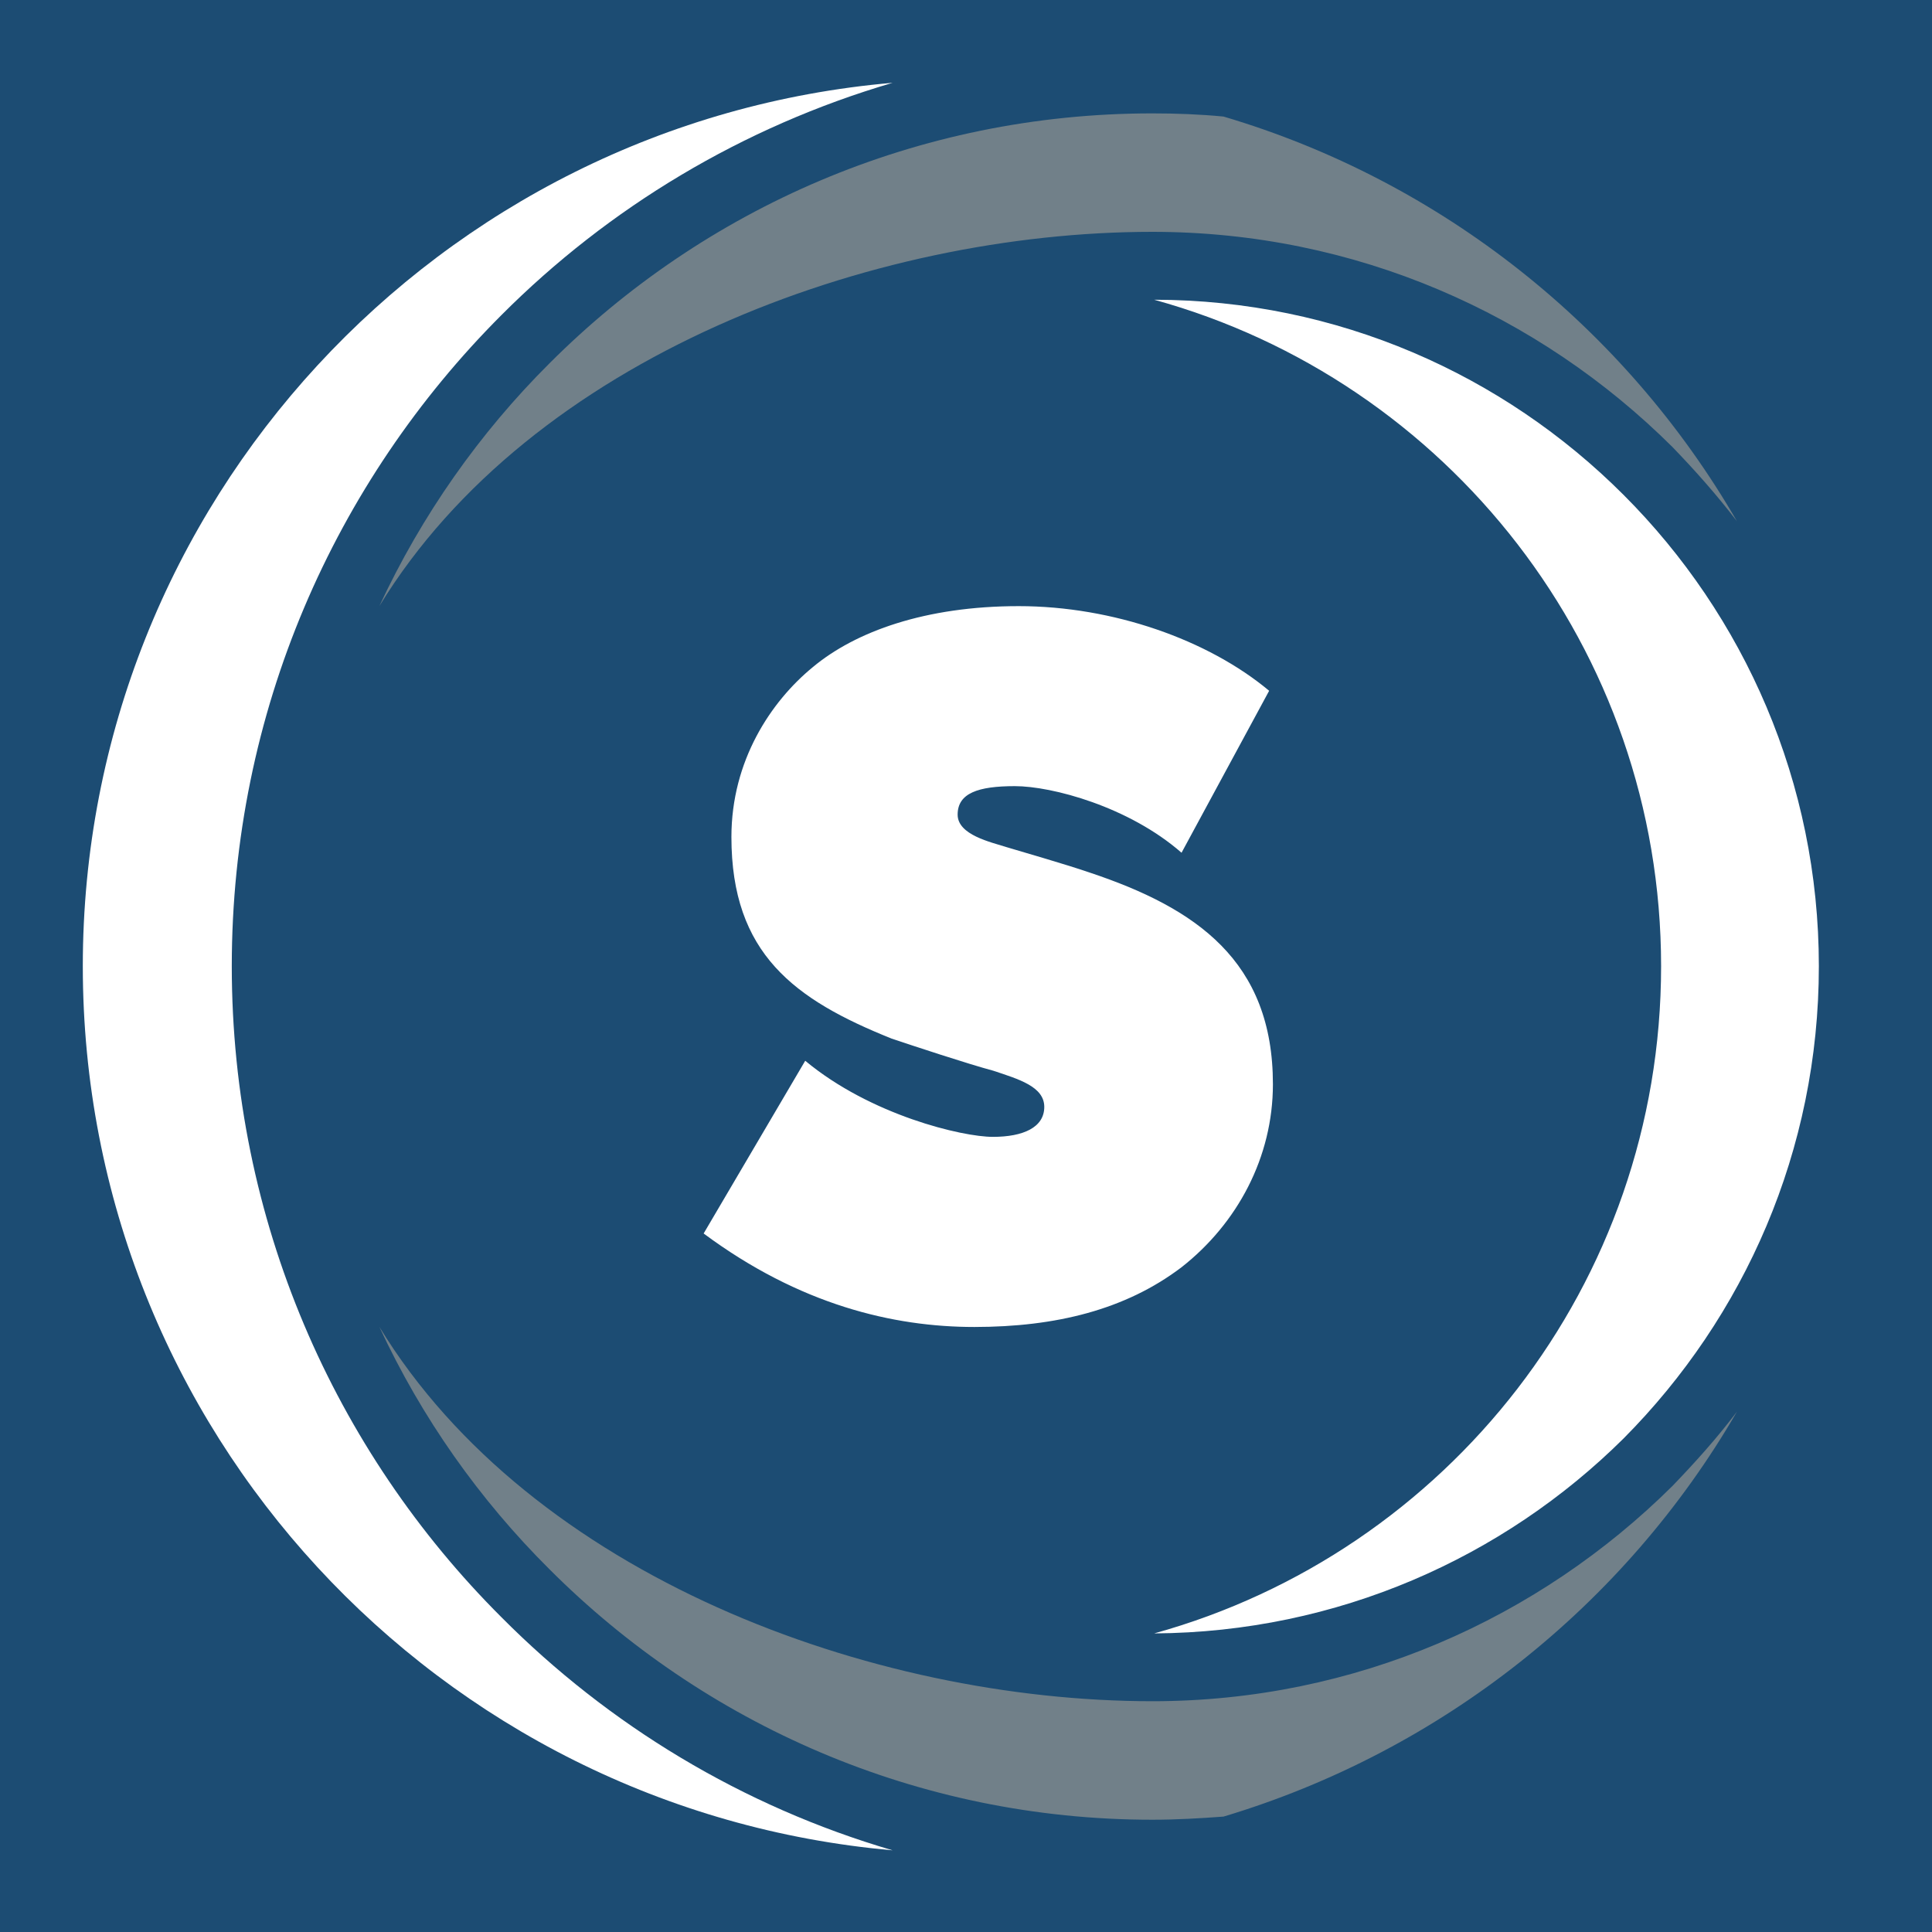 <?xml version="1.0" encoding="utf-8"?>
<!-- Generator: Adobe Illustrator 16.0.0, SVG Export Plug-In . SVG Version: 6.00 Build 0)  -->
<!DOCTYPE svg PUBLIC "-//W3C//DTD SVG 1.1//EN" "http://www.w3.org/Graphics/SVG/1.1/DTD/svg11.dtd">
<svg version="1.1" id="Layer_1" xmlns="http://www.w3.org/2000/svg" xmlns:xlink="http://www.w3.org/1999/xlink" x="0px" y="0px"
	 width="64px" height="64px" viewBox="0 0 64 64" style="enable-background:new 0 0 64 64;" xml:space="preserve">
<style type="text/css">
<![CDATA[
	.st0{fill-rule:evenodd;clip-rule:evenodd;fill:#718089;}
	.st1{fill:#1C4C73;}
	.st2{fill-rule:evenodd;clip-rule:evenodd;fill:#FFFFFF;}
]]>
</style>
<rect class="st1" width="64" height="64"/>
<path class="st0" d="M38.173,3.756c0.796,0,1.578,0.03,2.358,0.105c7.235,2.143,13.299,7,17.006,13.403
	c-0.669-0.872-1.391-1.686-2.135-2.456c-4.43-4.405-10.496-7.128-17.229-7.128c-9.326,0-20.575,4.163-25.605,12.395
	c1.402-3.011,3.316-5.731,5.635-8.04C23.307,6.924,30.372,3.756,38.173,3.756 M12.568,43.956c1.402,3.016,3.316,5.723,5.635,8.029
	c5.104,5.11,12.169,8.296,19.97,8.296c0.796,0,1.578-0.046,2.358-0.104c7.235-2.17,13.299-7.019,17.006-13.412
	c-0.669,0.887-1.391,1.686-2.135,2.46c-4.43,4.392-10.496,7.13-17.229,7.13C28.847,56.354,17.598,52.196,12.568,43.956"/>
<path class="st2" d="M29.569,2.743c-4.975,1.46-9.407,4.133-12.961,7.697c-5.525,5.529-8.93,13.149-8.93,21.566
	c0,8.421,3.405,16.05,8.93,21.564c3.554,3.579,7.986,6.268,12.961,7.724C14.534,59.969,2.743,47.377,2.743,32.006
	C2.743,16.651,14.534,4.039,29.569,2.743 M55.026,32.006c0,10.542-7.095,19.417-16.793,22.103c6.069-0.038,11.566-2.506,15.55-6.458
	c3.998-4.023,6.469-9.539,6.469-15.645c0-6.086-2.471-11.615-6.469-15.612c-3.983-3.988-9.48-6.458-15.55-6.465
	C47.932,12.6,55.026,21.479,55.026,32.006 M39.14,41.979c1.849-1.451,3.027-3.642,3.027-6.063c0-4.083-2.543-5.834-6.063-7.009
	c-0.801-0.276-2.206-0.677-2.759-0.844c-0.518-0.166-1.622-0.403-1.622-1.077c0-0.712,0.678-0.944,1.896-0.944
	c1.226,0,3.773,0.677,5.521,2.206l2.902-5.365c-2.017-1.687-5.176-2.804-8.296-2.804c-3.09,0-5.407,0.841-6.82,2.02
	c-1.391,1.141-2.697,3.103-2.697,5.626c0,3.87,2.091,5.39,5.305,6.679c0.679,0.229,2.528,0.84,3.373,1.066
	c0.84,0.28,1.686,0.525,1.686,1.198c0,0.677-0.693,0.992-1.703,0.992c-1.012,0-4.045-0.715-6.216-2.521l-3.365,5.722
	c3.177,2.359,6.275,3.097,8.971,3.097C34.969,43.956,37.281,43.39,39.14,41.979"/>
</svg>
